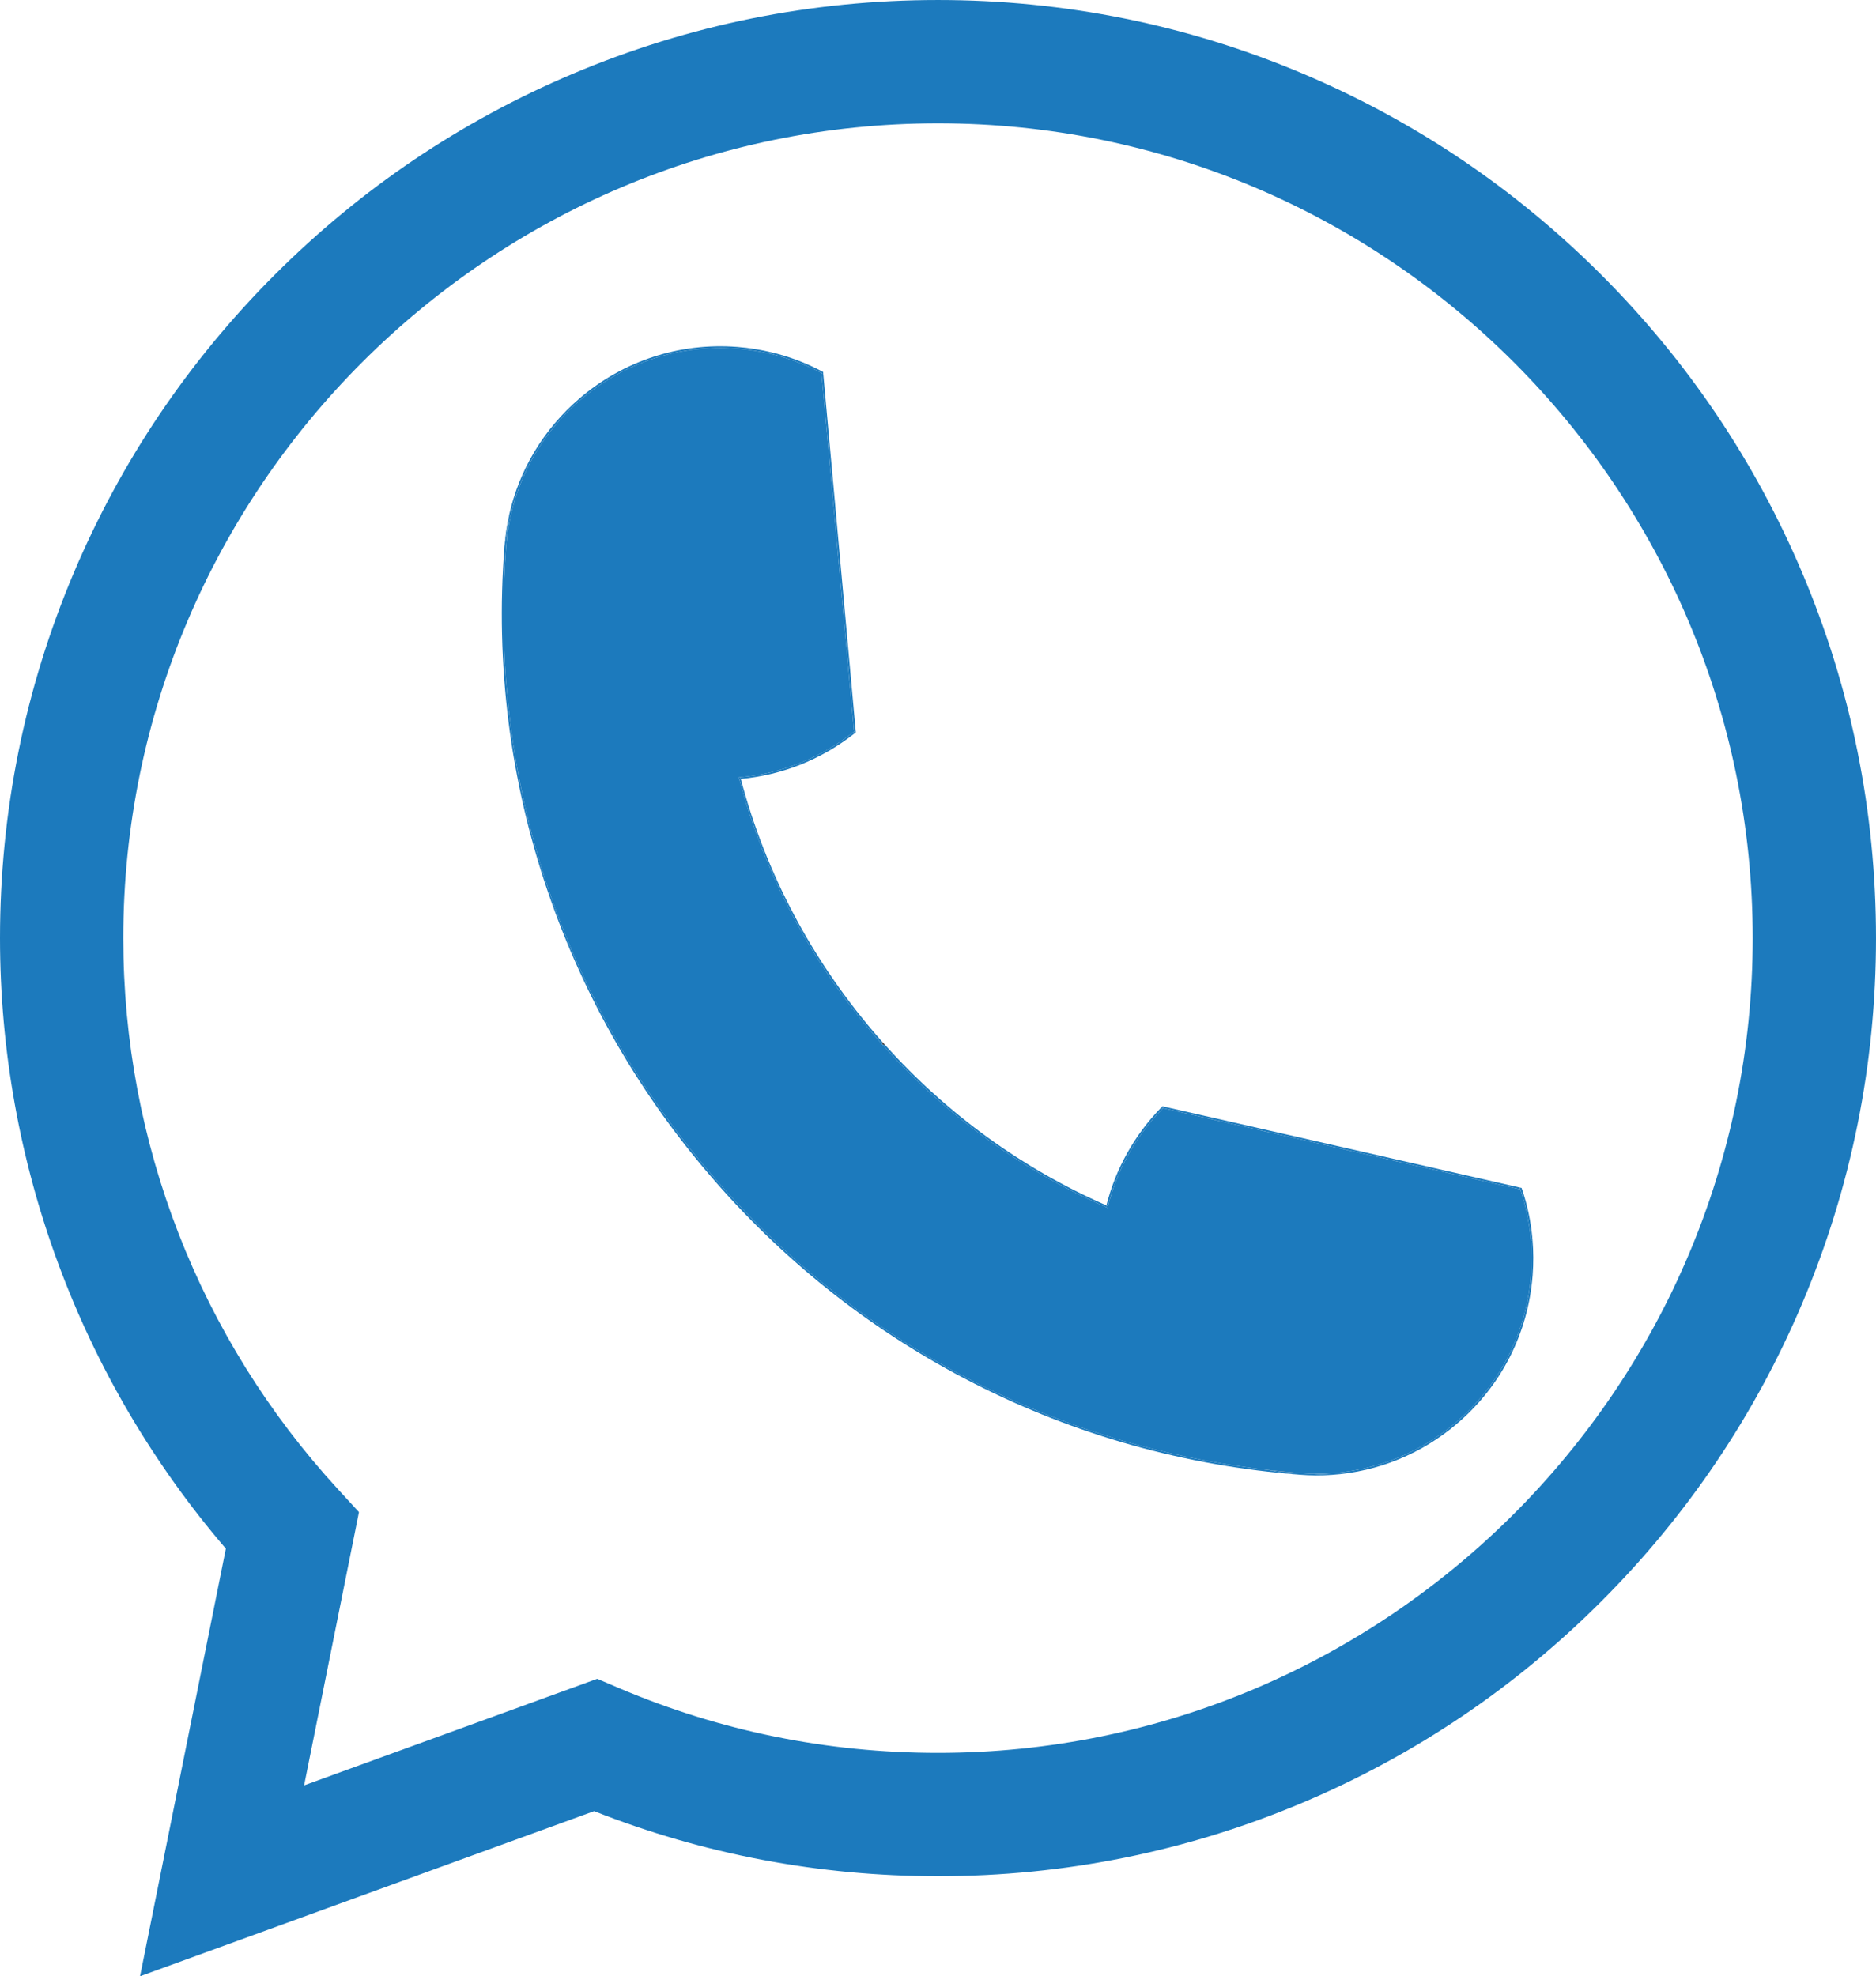 <?xml version="1.0" encoding="utf-8"?>
<!-- Generator: Adobe Illustrator 15.0.0, SVG Export Plug-In . SVG Version: 6.00 Build 0)  -->
<!DOCTYPE svg PUBLIC "-//W3C//DTD SVG 1.1//EN" "http://www.w3.org/Graphics/SVG/1.1/DTD/svg11.dtd">
<svg version="1.1" id="圖層_1" xmlns="http://www.w3.org/2000/svg" xmlns:xlink="http://www.w3.org/1999/xlink" x="0px" y="0px"
	 width="1148.41px" height="1209.66px" viewBox="0 0 1148.41 1209.66" enable-background="new 0 0 1148.41 1209.66"
	 xml:space="preserve">
<g>
	<g>
		<defs>
			<rect id="SVGID_1_" y="0.004" width="1148.407" height="1209.656"/>
		</defs>
		<clipPath id="SVGID_2_">
			<use xlink:href="#SVGID_1_"  overflow="visible"/>
		</clipPath>
		<path clip-path="url(#SVGID_2_)" fill="#1C7ABD" d="M308.693,353.959c-5.574,135.752,40.303,266.091,130.288,368.92
			c87.246,99.7,206.485,162.041,337.494,176.896l19.345,1.841c35.056,2.7,69.063-8.412,95.76-31.291s42.886-54.784,45.586-89.839
			c0.553-7.169,0.519-14.289-0.063-21.311c-0.03-0.385-0.062-0.771-0.097-1.154c-0.941-10.269-3.082-20.313-6.363-29.976
			l-218.697-49.729c-16.013,16.318-27.866,36.84-33.668,59.936c-0.087,0.346-0.172,0.693-0.256,1.041
			c-0.328-0.142-0.657-0.278-0.984-0.421c-52.845-23.106-100.382-57.742-139.402-102.332
			c-34.422-39.334-60.387-84.245-77.177-133.486c-2.955-8.669-5.577-17.411-7.914-26.208c-0.092-0.346-0.191-0.69-0.282-1.037
			c0.313-0.025,0.624-0.049,0.937-0.076c25.34-2.289,49.377-11.871,69.598-27.917l-19.931-219.469
			c-9.305-4.947-19.199-8.758-29.507-11.346c-0.375-0.094-0.753-0.178-1.129-0.269c-6.854-1.656-13.886-2.781-21.046-3.333
			c-35.055-2.7-69.063,8.413-95.76,31.292c-26.697,22.878-42.885,54.784-45.585,89.839
			C309.337,341.016,308.959,347.493,308.693,353.959"/>
	</g>
	<g>
		<defs>
			<rect id="SVGID_3_" y="0.004" width="1148.407" height="1209.656"/>
		</defs>
		<clipPath id="SVGID_4_">
			<use xlink:href="#SVGID_3_"  overflow="visible"/>
		</clipPath>
		<path clip-path="url(#SVGID_4_)" fill="#1C7ABD" d="M438.981,722.88c-89.985-102.829-135.862-233.168-130.288-368.92
			c-0.438-6.439-0.416-12.955,0.089-19.513c-5.561,72.196,3.368,143.256,26.536,211.207
			c22.378,65.633,56.987,125.496,102.866,177.923c44.64,51.012,97.757,92.424,157.876,123.091
			c62.243,31.75,129.426,50.593,199.678,56.002c-6.538-0.503-12.973-1.475-19.263-2.895
			C645.467,884.92,526.227,822.578,438.981,722.88"/>
	</g>
	<g>
		<defs>
			<rect id="SVGID_5_" y="0.004" width="1148.407" height="1209.656"/>
		</defs>
		<clipPath id="SVGID_6_">
			<use xlink:href="#SVGID_5_"  overflow="visible"/>
		</clipPath>
		<path clip-path="url(#SVGID_6_)" fill="#1C7ABD" d="M460.456,503.052c16.79,49.242,42.755,94.152,77.176,133.487
			c39.021,44.589,86.56,79.225,139.402,102.331c0.085-0.347,0.169-0.694,0.257-1.041c-51.122-22.381-97.24-55.608-135.468-98.2
			l-1.645-0.374l-0.034-0.382l-0.112-1.242c-0.532-0.6-1.076-1.185-1.604-1.789c-40.855-46.687-69.585-100.938-84.964-159.074
			c-0.307,0.029-0.615,0.051-0.923,0.076C454.878,485.641,457.5,494.383,460.456,503.052"/>
	</g>
	<g>
		<defs>
			<rect id="SVGID_7_" y="0.004" width="1148.407" height="1209.656"/>
		</defs>
		<clipPath id="SVGID_8_">
			<use xlink:href="#SVGID_7_"  overflow="visible"/>
		</clipPath>
		<path clip-path="url(#SVGID_8_)" fill="#403D3C" d="M795.819,901.614l-19.344-1.841
			C782.896,900.501,789.346,901.115,795.819,901.614"/>
	</g>
	<g>
		<defs>
			<rect id="SVGID_9_" y="0.004" width="1148.407" height="1209.656"/>
		</defs>
		<clipPath id="SVGID_10_">
			<use xlink:href="#SVGID_9_"  overflow="visible"/>
		</clipPath>
		<path clip-path="url(#SVGID_10_)" fill="#1C7ABD" d="M937.005,758.021c0.346-0.092,0.691-0.188,1.038-0.279
			c-0.938-10.069-3.015-19.925-6.186-29.418l-1.216-0.277C933.923,737.707,936.063,747.752,937.005,758.021"/>
	</g>
	<g>
		<defs>
			<rect id="SVGID_11_" y="0.004" width="1148.407" height="1209.656"/>
		</defs>
		<clipPath id="SVGID_12_">
			<use xlink:href="#SVGID_11_"  overflow="visible"/>
		</clipPath>
		<path clip-path="url(#SVGID_12_)" fill="#1C7ABD" d="M711.943,678.314l-1.213-0.276c-15.872,16.337-27.634,36.796-33.439,59.791
			c0.327,0.144,0.657,0.279,0.985,0.421C684.076,715.154,695.932,694.634,711.943,678.314"/>
	</g>
	<g>
		<defs>
			<rect id="SVGID_13_" y="0.004" width="1148.407" height="1209.656"/>
		</defs>
		<clipPath id="SVGID_14_">
			<use xlink:href="#SVGID_13_"  overflow="visible"/>
		</clipPath>
		<path clip-path="url(#SVGID_14_)" fill="#1C7ABD" d="M937.165,780.484c-2.7,35.055-18.889,66.96-45.586,89.839
			c-26.696,22.879-60.705,33.992-95.76,31.291c6.515,0.502,13.011,0.878,19.487,1.14c28.267-1.942,55.056-12.854,76.96-31.628
			c26.911-23.063,43.23-55.224,45.951-90.561c0.563-7.291,0.522-14.53-0.078-21.667c-0.347,0.092-0.691,0.186-1.038,0.275
			C937.685,766.195,937.717,773.315,937.165,780.484"/>
	</g>
	<g>
		<defs>
			<rect id="SVGID_15_" y="0.004" width="1148.407" height="1209.656"/>
		</defs>
		<clipPath id="SVGID_16_">
			<use xlink:href="#SVGID_15_"  overflow="visible"/>
		</clipPath>
		<path clip-path="url(#SVGID_16_)" fill="#1C7ABD" d="M795.819,901.614c-6.475-0.499-12.923-1.113-19.344-1.841
			c6.29,1.42,12.724,2.392,19.263,2.896c6.572,0.507,13.109,0.528,19.568,0.084C808.83,902.492,802.334,902.116,795.819,901.614"/>
	</g>
	<g>
		<defs>
			<rect id="SVGID_17_" y="0.004" width="1148.407" height="1209.656"/>
		</defs>
		<clipPath id="SVGID_18_">
			<use xlink:href="#SVGID_17_"  overflow="visible"/>
		</clipPath>
		<path clip-path="url(#SVGID_18_)" fill="#1C7ABD" d="M937.102,759.175c0.348-0.091,0.692-0.185,1.038-0.275
			c-0.032-0.388-0.062-0.772-0.098-1.157c-0.346,0.092-0.691,0.187-1.037,0.278C937.04,758.404,937.07,758.79,937.102,759.175"/>
	</g>
	<g>
		<defs>
			<rect id="SVGID_19_" y="0.004" width="1148.407" height="1209.656"/>
		</defs>
		<clipPath id="SVGID_20_">
			<use xlink:href="#SVGID_19_"  overflow="visible"/>
		</clipPath>
		<path clip-path="url(#SVGID_20_)" fill="#1C7ABD" d="M678.02,739.291c0.084-0.347,0.17-0.694,0.257-1.041
			c-0.326-0.142-0.657-0.277-0.984-0.421c-0.087,0.347-0.172,0.693-0.256,1.041C677.362,739.013,677.691,739.149,678.02,739.291"/>
	</g>
	<g>
		<defs>
			<rect id="SVGID_21_" y="0.004" width="1148.407" height="1209.656"/>
		</defs>
		<clipPath id="SVGID_22_">
			<use xlink:href="#SVGID_21_"  overflow="visible"/>
		</clipPath>
		<path clip-path="url(#SVGID_22_)" fill="#1C7ABD" d="M311.68,315.165c-0.728,6.426-1.344,12.881-1.843,19.363
			c2.699-35.055,18.888-66.961,45.585-89.84s60.705-33.991,95.76-31.291c7.16,0.551,14.19,1.676,21.045,3.333
			c0.144-0.328,0.289-0.656,0.434-0.984c-6.967-1.694-14.116-2.843-21.397-3.403c-35.336-2.722-69.618,8.48-96.528,31.543
			C332.811,262.674,317.919,287.502,311.68,315.165"/>
	</g>
	<g>
		<defs>
			<rect id="SVGID_23_" y="0.004" width="1148.407" height="1209.656"/>
		</defs>
		<clipPath id="SVGID_24_">
			<use xlink:href="#SVGID_23_"  overflow="visible"/>
		</clipPath>
		<path clip-path="url(#SVGID_24_)" fill="#1C7ABD" d="M453.196,475.729c0.091,0.346,0.177,0.692,0.268,1.038
			c25.255-2.313,49.22-11.814,69.444-27.695l-0.114-1.261C502.573,463.859,478.536,473.441,453.196,475.729"/>
	</g>
	<g>
		<defs>
			<rect id="SVGID_25_" y="0.004" width="1148.407" height="1209.656"/>
		</defs>
		<clipPath id="SVGID_26_">
			<use xlink:href="#SVGID_25_"  overflow="visible"/>
		</clipPath>
		<path clip-path="url(#SVGID_26_)" fill="#1C7ABD" d="M502.863,228.344l-0.113-1.249c-9.15-4.803-18.857-8.525-28.961-11.076
			c-0.145,0.327-0.291,0.652-0.433,0.979C483.664,219.586,493.559,223.397,502.863,228.344"/>
	</g>
	<g>
		<defs>
			<rect id="SVGID_27_" y="0.004" width="1148.407" height="1209.656"/>
		</defs>
		<clipPath id="SVGID_28_">
			<use xlink:href="#SVGID_27_"  overflow="visible"/>
		</clipPath>
		<path clip-path="url(#SVGID_28_)" fill="#1C7ABD" d="M309.837,334.528c0.499-6.482,1.115-12.937,1.843-19.363l-2.896,19.281
			c-0.506,6.558-0.528,13.075-0.09,19.514C308.958,347.494,309.337,341.016,309.837,334.528"/>
	</g>
	<g>
		<defs>
			<rect id="SVGID_29_" y="0.004" width="1148.407" height="1209.656"/>
		</defs>
		<clipPath id="SVGID_30_">
			<use xlink:href="#SVGID_29_"  overflow="visible"/>
		</clipPath>
		<path clip-path="url(#SVGID_30_)" fill="#1C7ABD" d="M308.783,334.446l2.896-19.281
			C310.261,321.458,309.287,327.897,308.783,334.446"/>
	</g>
	<g>
		<defs>
			<rect id="SVGID_31_" y="0.004" width="1148.407" height="1209.656"/>
		</defs>
		<clipPath id="SVGID_32_">
			<use xlink:href="#SVGID_31_"  overflow="visible"/>
		</clipPath>
		<path clip-path="url(#SVGID_32_)" fill="#1C7ABD" d="M452.26,475.807c0.091,0.347,0.19,0.691,0.282,1.038
			c0.307-0.025,0.615-0.048,0.922-0.076c-0.091-0.346-0.177-0.692-0.268-1.038C452.884,475.758,452.572,475.781,452.26,475.807"/>
	</g>
	<g>
		<defs>
			<rect id="SVGID_33_" y="0.004" width="1148.407" height="1209.656"/>
		</defs>
		<clipPath id="SVGID_34_">
			<use xlink:href="#SVGID_33_"  overflow="visible"/>
		</clipPath>
		<path clip-path="url(#SVGID_34_)" fill="#1C7ABD" d="M473.356,216.999c0.143-0.327,0.288-0.653,0.433-0.979
			c-0.375-0.095-0.753-0.182-1.129-0.274c-0.145,0.328-0.29,0.656-0.434,0.984C472.603,216.82,472.981,216.904,473.356,216.999"/>
	</g>
	<g>
		<defs>
			<rect id="SVGID_35_" y="0.004" width="1148.407" height="1209.656"/>
		</defs>
		<clipPath id="SVGID_36_">
			<use xlink:href="#SVGID_35_"  overflow="visible"/>
		</clipPath>
		<path clip-path="url(#SVGID_36_)" fill="#1C7ABD" d="M522.794,447.813c0.331-0.263,0.662-0.521,0.99-0.788L503.98,228.956
			c-0.372-0.203-0.742-0.412-1.117-0.612L522.794,447.813z"/>
	</g>
	<g>
		<defs>
			<rect id="SVGID_37_" y="0.004" width="1148.407" height="1209.656"/>
		</defs>
		<clipPath id="SVGID_38_">
			<use xlink:href="#SVGID_37_"  overflow="visible"/>
		</clipPath>
		<path clip-path="url(#SVGID_38_)" fill="#1C7ABD" d="M930.643,728.046c-0.133-0.394-0.271-0.785-0.407-1.178l-217.417-49.439
			c-0.293,0.293-0.584,0.589-0.874,0.887L930.643,728.046z"/>
	</g>
	<g>
		<defs>
			<rect id="SVGID_39_" y="0.004" width="1148.407" height="1209.656"/>
		</defs>
		<clipPath id="SVGID_40_">
			<use xlink:href="#SVGID_39_"  overflow="visible"/>
		</clipPath>
		<path clip-path="url(#SVGID_40_)" fill="#403D3C" d="M540.18,639.256l1.645,0.374c-0.598-0.666-1.198-1.328-1.792-1.999
			l0.112,1.243L540.18,639.256z"/>
	</g>
	<g>
		<defs>
			<rect id="SVGID_41_" y="0.004" width="1148.407" height="1209.656"/>
		</defs>
		<clipPath id="SVGID_42_">
			<use xlink:href="#SVGID_41_"  overflow="visible"/>
		</clipPath>
		<path clip-path="url(#SVGID_42_)" fill="#1C7ABD" d="M931.857,728.322l-0.408-1.179l-1.215-0.274
			c0.138,0.391,0.273,0.783,0.407,1.177L931.857,728.322z"/>
	</g>
	<g>
		<defs>
			<rect id="SVGID_43_" y="0.004" width="1148.407" height="1209.656"/>
		</defs>
		<clipPath id="SVGID_44_">
			<use xlink:href="#SVGID_43_"  overflow="visible"/>
		</clipPath>
		<path clip-path="url(#SVGID_44_)" fill="#1C7ABD" d="M712.817,677.429l-1.214-0.275c-0.291,0.295-0.585,0.588-0.873,0.887
			l1.213,0.274C712.233,678.018,712.524,677.722,712.817,677.429"/>
	</g>
	<g>
		<defs>
			<rect id="SVGID_45_" y="0.004" width="1148.407" height="1209.656"/>
		</defs>
		<clipPath id="SVGID_46_">
			<use xlink:href="#SVGID_45_"  overflow="visible"/>
		</clipPath>
		<path clip-path="url(#SVGID_46_)" fill="#1C7ABD" d="M522.908,449.073c0.332-0.26,0.661-0.524,0.99-0.788l-0.114-1.26
			c-0.328,0.266-0.66,0.525-0.99,0.788L522.908,449.073z"/>
	</g>
	<g>
		<defs>
			<rect id="SVGID_47_" y="0.004" width="1148.407" height="1209.656"/>
		</defs>
		<clipPath id="SVGID_48_">
			<use xlink:href="#SVGID_47_"  overflow="visible"/>
		</clipPath>
		<path clip-path="url(#SVGID_48_)" fill="#1C7ABD" d="M503.98,228.956l-0.115-1.268c-0.371-0.2-0.743-0.396-1.116-0.592
			l0.114,1.249C503.238,228.543,503.607,228.753,503.98,228.956"/>
	</g>
	<g>
		<defs>
			<rect id="SVGID_49_" y="0.004" width="1148.407" height="1209.656"/>
		</defs>
		<clipPath id="SVGID_50_">
			<use xlink:href="#SVGID_49_"  overflow="visible"/>
		</clipPath>
		<path clip-path="url(#SVGID_50_)" fill="#1C7ABD" d="M1103.268,350.69c-28.924-68.381-70.319-129.785-123.041-182.505
			c-52.719-52.721-114.124-94.118-182.506-123.042C726.905,15.191,651.703,0.005,574.204,0.005
			c-77.5,0-152.702,15.187-223.519,45.139c-68.379,28.922-129.784,70.319-182.505,123.041
			C115.459,220.906,74.062,282.31,45.139,350.69C15.187,421.505,0,496.708,0,574.208c0,137.295,49.056,269.753,138.267,373.726
			L85.73,1209.66l277.973-101.072c66.988,26.431,137.778,39.823,210.501,39.823c77.497,0,152.699-15.188,223.517-45.139
			c68.381-28.924,129.784-70.32,182.506-123.041c52.724-52.725,94.119-114.128,123.041-182.507
			c29.952-70.814,45.141-146.017,45.141-223.518C1148.407,496.708,1133.22,421.505,1103.268,350.69 M219.743,925.55l-12.98-14.134
			C122.102,819.217,75.478,699.461,75.478,574.208c0-274.998,223.727-498.726,498.726-498.726
			c274.998,0,498.726,223.728,498.726,498.726c0,275-223.728,498.727-498.726,498.727c-67.641,0-133.225-13.3-194.931-39.527
			l-13.685-5.817l-179.424,65.24L219.743,925.55z"/>
	</g>
</g>
</svg>

